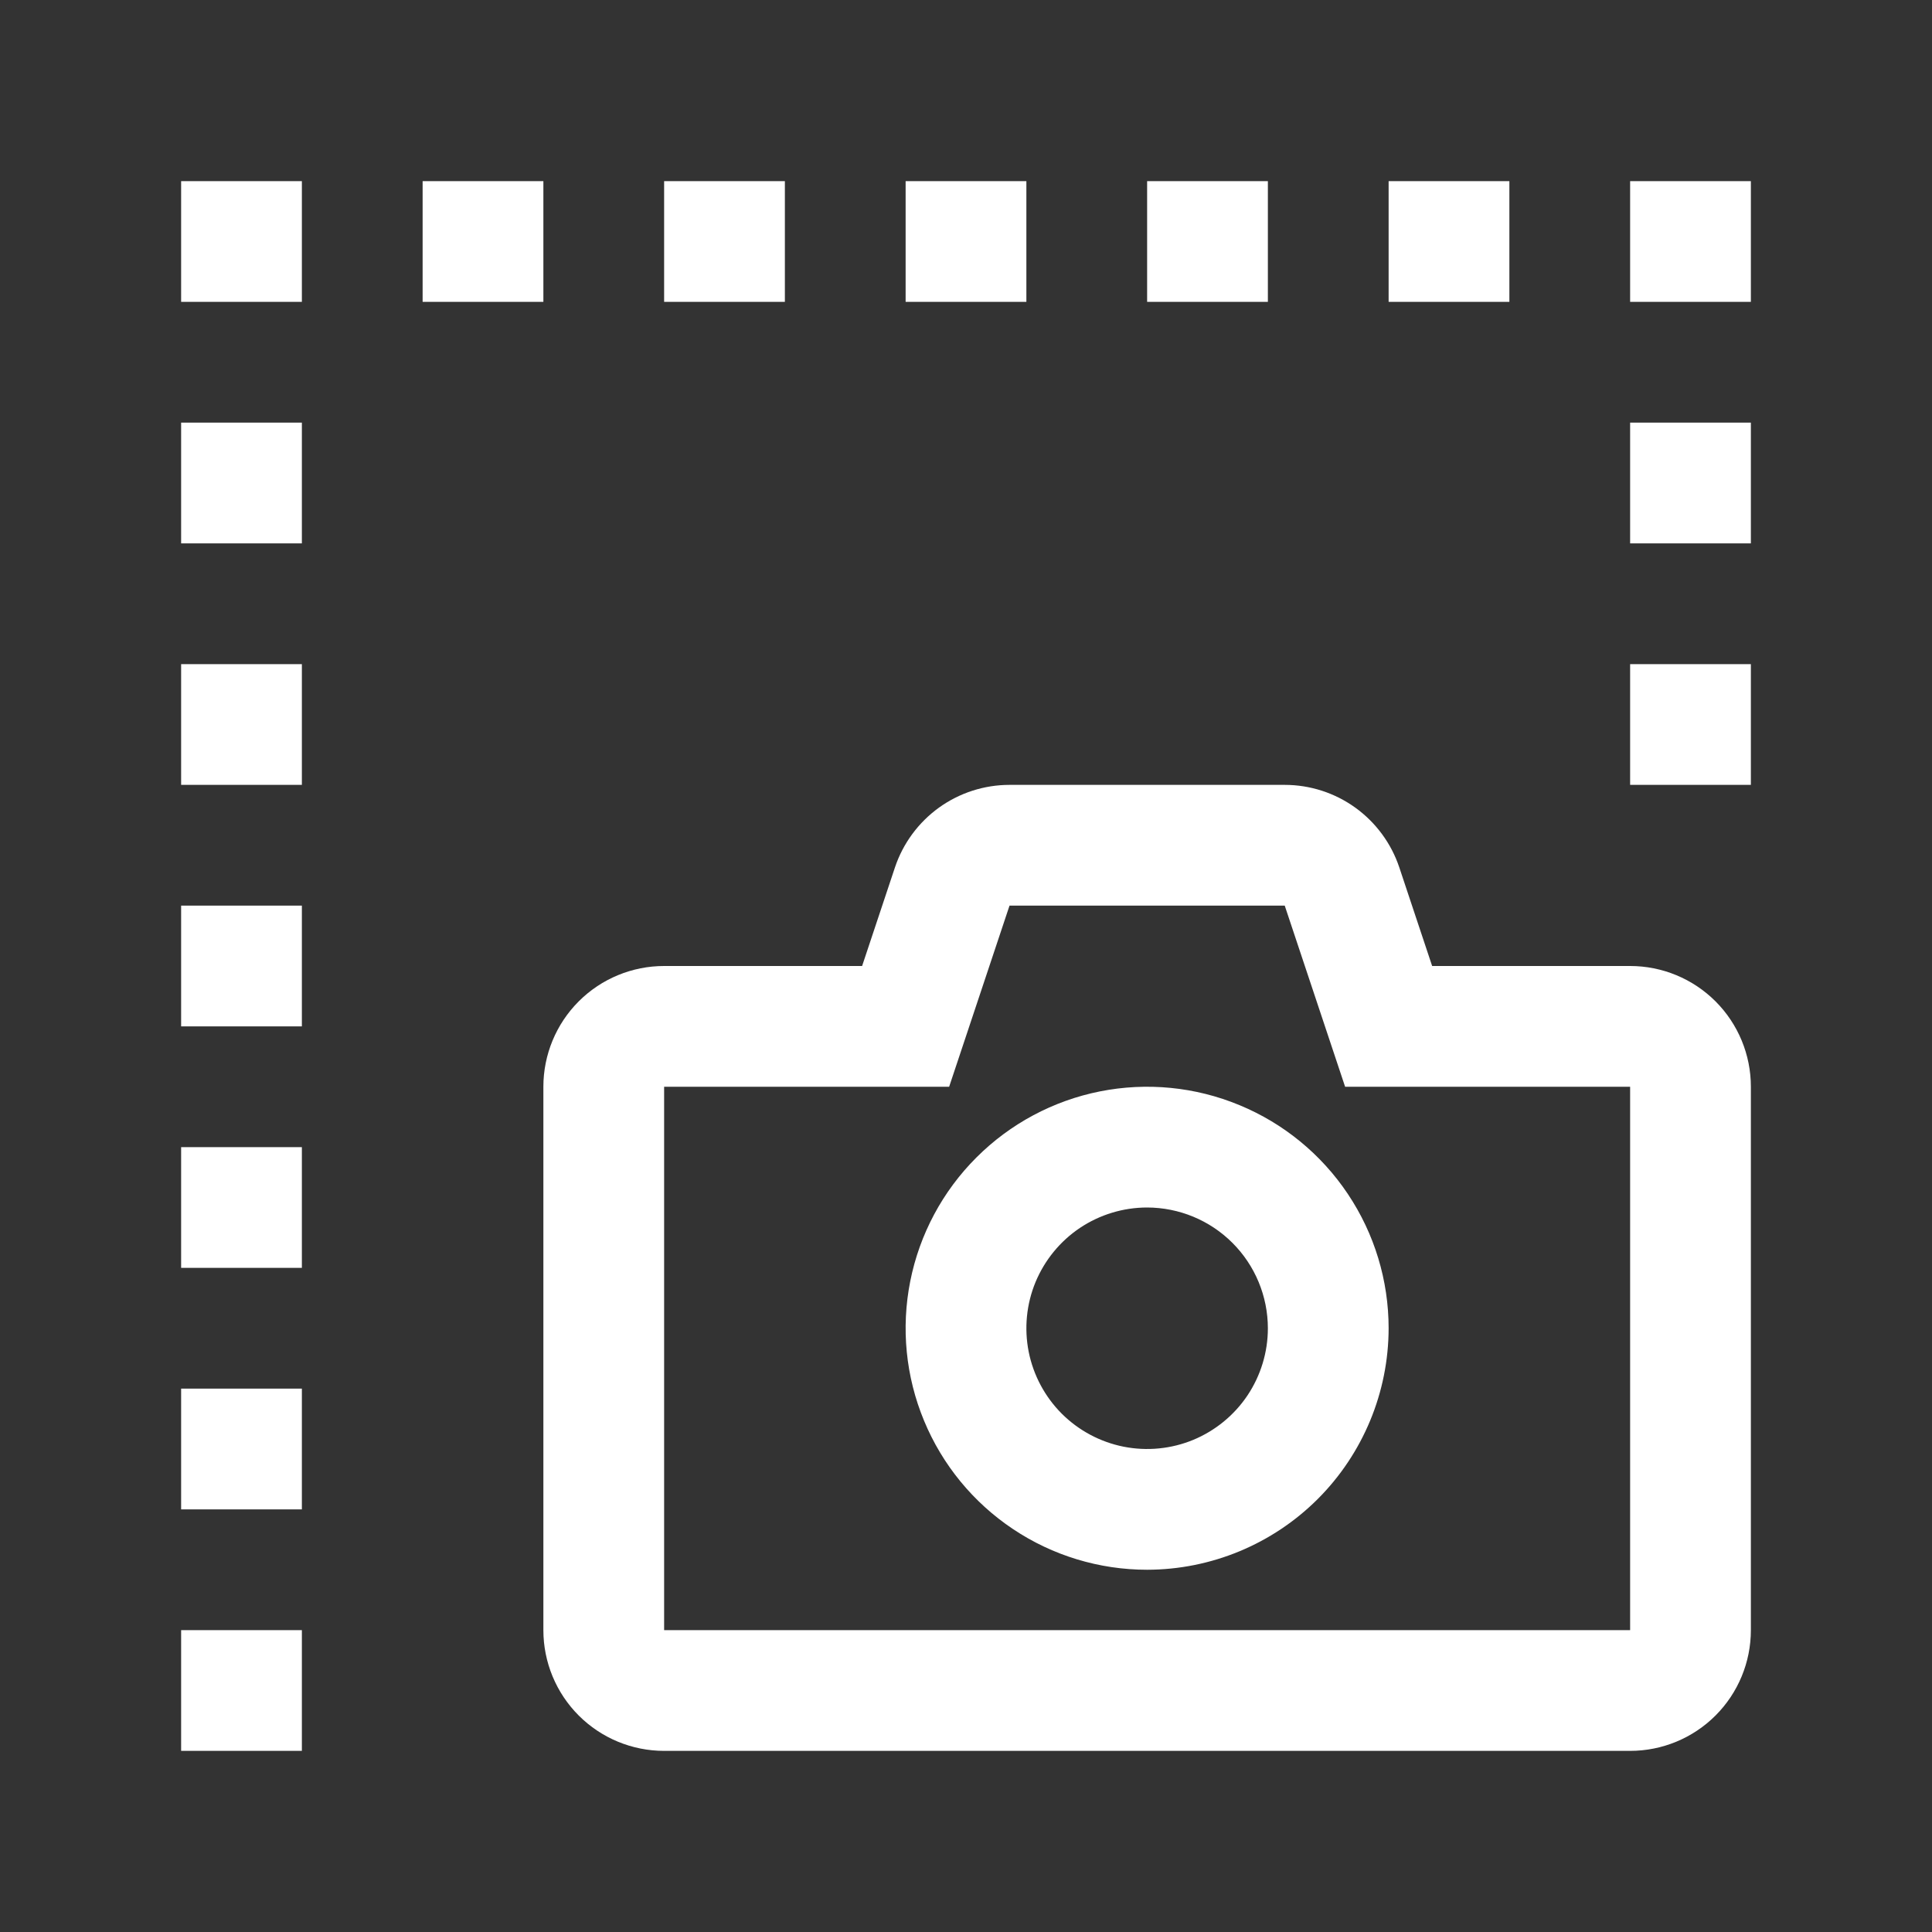 <svg width="40" height="40" viewBox="0 0 40 40" fill="none" xmlns="http://www.w3.org/2000/svg">
<rect x="0" y="0" width="40" height="40" fill="#333333" stroke="none"/>
<path fill-rule="evenodd" clip-rule="evenodd" d="M3.75 3.75H6.25V6.25H3.75V3.75ZM11.25 3.75H8.75V6.25H11.25V3.75ZM33.75 3.75H36.25V6.25H33.75V3.75ZM36.25 8.75H33.75V11.25H36.25V8.75ZM33.75 13.75H36.25V16.25H33.75V13.75ZM13.75 36.25C13.087 36.25 12.451 35.987 11.982 35.518C11.513 35.049 11.25 34.413 11.25 33.75V22.5C11.25 21.837 11.513 21.201 11.982 20.732C12.451 20.263 13.087 20 13.75 20H17.849L18.529 17.959C18.695 17.462 19.014 17.029 19.439 16.722C19.865 16.415 20.376 16.25 20.901 16.25H26.599C27.124 16.25 27.635 16.415 28.061 16.722C28.486 17.029 28.805 17.462 28.971 17.959L29.651 20H33.75C34.413 20 35.049 20.263 35.518 20.732C35.987 21.201 36.25 21.837 36.25 22.5V33.75C36.25 34.413 35.987 35.049 35.518 35.518C35.049 35.987 34.413 36.25 33.75 36.25H13.75ZM13.75 22.5V33.75H33.75V22.5H27.849L26.599 18.75H20.901L19.651 22.5H13.75ZM23.75 32.5C22.761 32.5 21.794 32.207 20.972 31.657C20.15 31.108 19.509 30.327 19.131 29.413C18.752 28.5 18.653 27.494 18.846 26.525C19.039 25.555 19.515 24.664 20.215 23.965C20.914 23.265 21.805 22.789 22.774 22.596C23.744 22.403 24.75 22.502 25.663 22.881C26.577 23.259 27.358 23.9 27.907 24.722C28.457 25.544 28.75 26.511 28.75 27.5C28.748 28.826 28.221 30.096 27.284 31.034C26.346 31.971 25.076 32.498 23.75 32.5ZM23.75 25C23.256 25 22.772 25.147 22.361 25.421C21.95 25.696 21.63 26.087 21.44 26.543C21.251 27 21.202 27.503 21.298 27.988C21.395 28.473 21.633 28.918 21.982 29.268C22.332 29.617 22.777 29.855 23.262 29.952C23.747 30.048 24.25 29.999 24.707 29.81C25.163 29.62 25.554 29.3 25.829 28.889C26.103 28.478 26.25 27.994 26.25 27.5C26.249 26.837 25.986 26.202 25.517 25.733C25.048 25.264 24.413 25.001 23.75 25ZM31.25 3.75H28.75V6.25H31.25V3.75ZM23.75 3.75H26.25V6.25H23.75V3.75ZM21.25 3.75H18.75V6.25H21.25V3.75ZM13.75 3.75H16.25V6.25H13.75V3.75ZM6.25 8.75H3.75V11.25H6.25V8.75ZM3.75 13.75H6.25V16.25H3.75V13.75ZM6.25 18.75H3.75V21.25H6.25V18.75ZM3.75 23.75H6.25V26.25H3.75V23.75ZM6.25 28.75H3.75V31.25H6.25V28.75ZM3.75 33.75H6.25V36.25H3.75V33.75Z" fill="white"/>
</svg>

